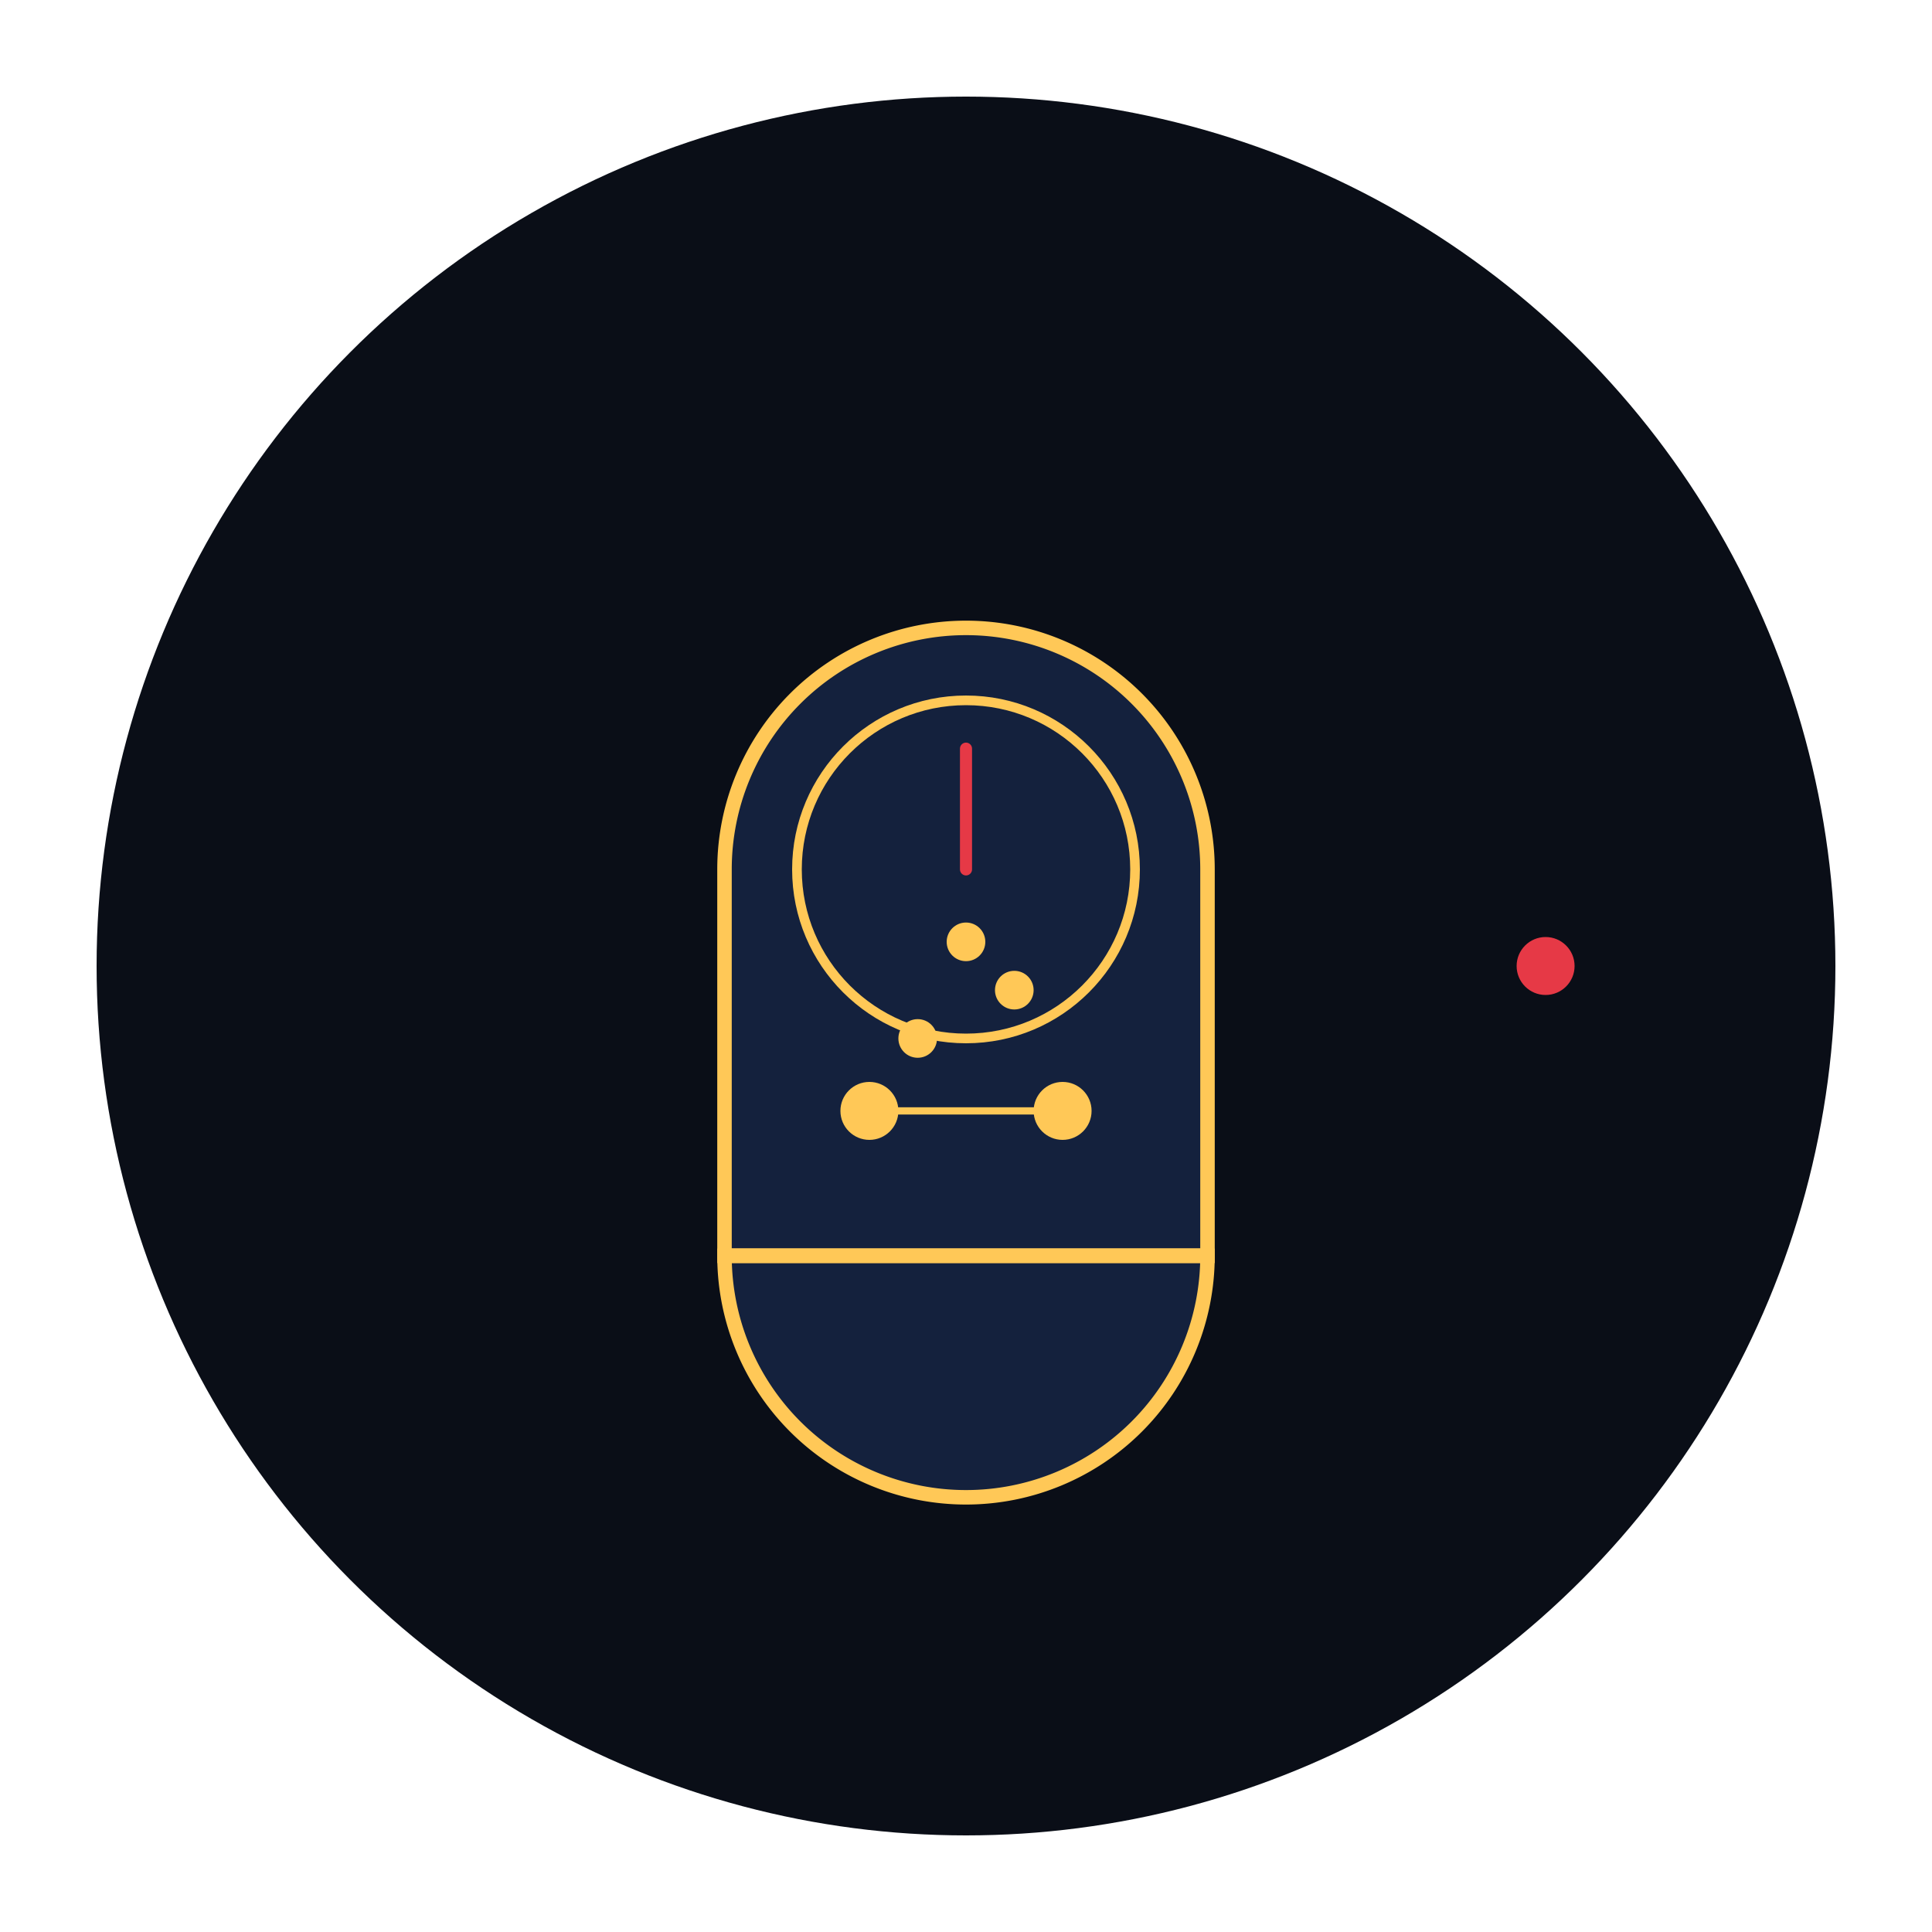<svg xmlns="http://www.w3.org/2000/svg" viewBox="0 0 400 400">
  <!-- Full background circle -->
  <circle cx="200" cy="200" r="180" fill="#0a0e17" />
  
  <!-- Centered capsule shape -->
  <g>
    <!-- Top hemisphere -->
    <path d="M250,180 A40,40 0 0,0 150,180 L150,260 L250,260 L250,180 Z" fill="#14213d" stroke="#ffc857" stroke-width="3" />
    
    <!-- Bottom hemisphere -->
    <path d="M150,260 A40,40 0 0,0 250,260 L250,260 L150,260 Z" fill="#14213d" stroke="#ffc857" stroke-width="3" />
    
    <!-- Capsule center line -->
    <line x1="150" y1="260" x2="250" y2="260" stroke="#ffc857" stroke-width="3" />
  </g>
  
  <!-- Time element centered in upper part of capsule -->
  <g>
    <!-- Clock face -->
    <circle cx="200" cy="180" r="35" fill="#14213d" stroke="#ffc857" stroke-width="2" />
    
    <!-- Clock hand -->
    <line x1="200" y1="180" x2="200" y2="155" stroke="#e63946" stroke-width="2.5" stroke-linecap="round">
      <animateTransform attributeName="transform" type="rotate" from="0 200 180" to="360 200 180" dur="20s" repeatCount="indefinite" />
    </line>
  </g>
  
  <!-- Time particles -->
  <g>
    <circle cx="190" cy="215" r="4" fill="#ffc857">
      <animate attributeName="cy" values="215;260;260" dur="3s" repeatCount="indefinite" />
      <animate attributeName="opacity" values="1;1;0" dur="3s" repeatCount="indefinite" />
    </circle>
    
    <circle cx="210" cy="205" r="4" fill="#ffc857">
      <animate attributeName="cy" values="205;260;260" dur="4s" begin="1s" repeatCount="indefinite" />
      <animate attributeName="opacity" values="1;1;0" dur="4s" begin="1s" repeatCount="indefinite" />
    </circle>
    
    <circle cx="200" cy="195" r="4" fill="#ffc857">
      <animate attributeName="cy" values="195;260;260" dur="3.5s" begin="2s" repeatCount="indefinite" />
      <animate attributeName="opacity" values="1;1;0" dur="3.5s" begin="2s" repeatCount="indefinite" />
    </circle>
  </g>
  
  <!-- Community nodes inside lower part of capsule -->
  <circle cx="180" cy="230" r="6" fill="#ffc857">
    <animate attributeName="r" values="6;8;6" dur="3s" repeatCount="indefinite" />
  </circle>
  
  <circle cx="220" cy="230" r="6" fill="#ffc857">
    <animate attributeName="r" values="6;8;6" dur="3.5s" repeatCount="indefinite" />
  </circle>
  
  <!-- Connection lines between community nodes -->
  <line x1="180" y1="230" x2="220" y2="230" stroke="#ffc857" stroke-width="1.5" />
  
  <!-- Orbiting element representing Solana -->
  <circle cx="320" cy="200" r="6" fill="#e63946">
    <animateTransform attributeName="transform" attributeType="XML" type="rotate" from="0 200 200" to="360 200 200" dur="15s" repeatCount="indefinite" />
  </circle>
</svg>
